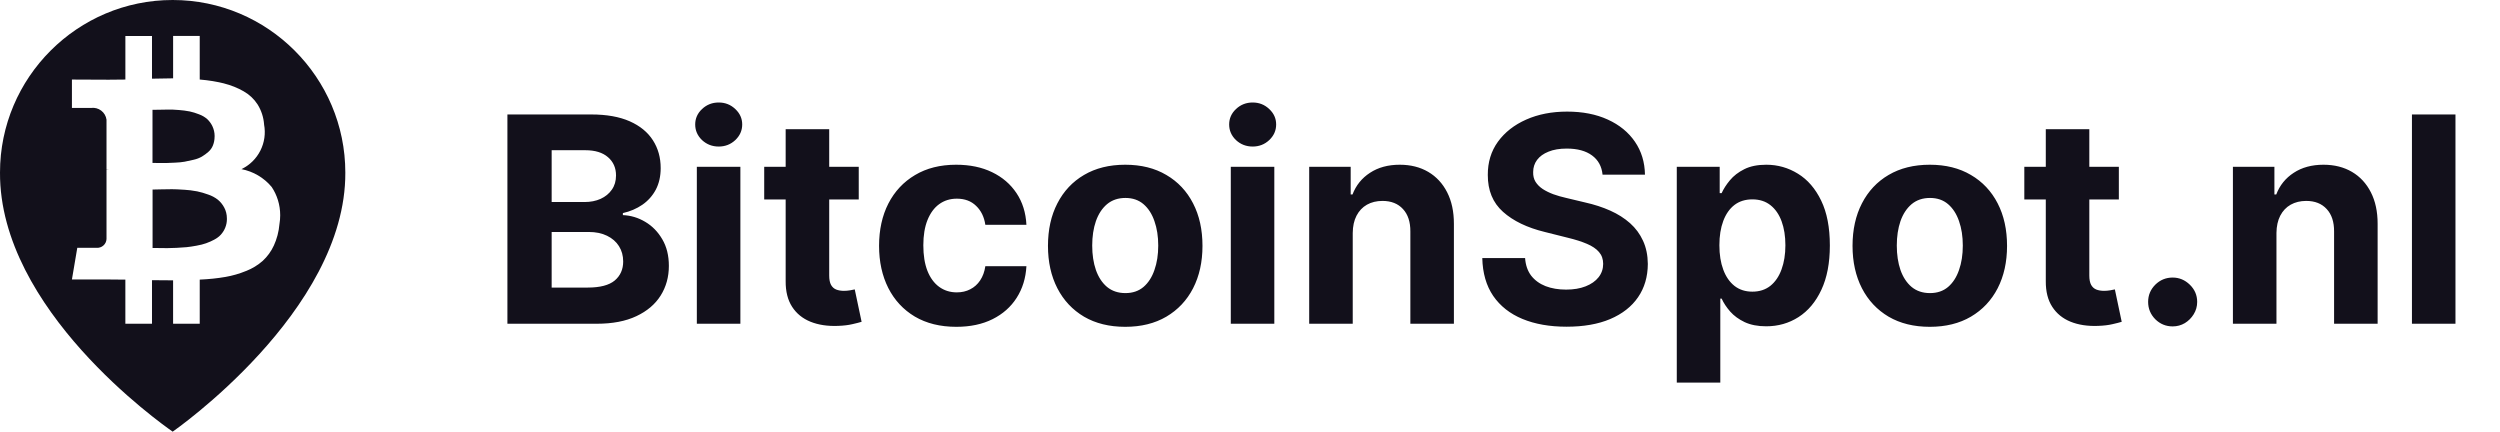 <svg xmlns="http://www.w3.org/2000/svg" width="139" height="24" viewBox="0 0 139 24" fill="none"><path fill-rule="evenodd" clip-rule="evenodd" d="M9.77335e-05 9.594C9.77335e-05 4.307 4.307 0 9.6 0C14.893 0 19.2 4.307 19.2 9.6C19.235 17.328 9.6 24 9.6 24C9.594 23.996 9.586 23.99 9.576 23.983C8.947 23.539 -0.034 17.207 9.77335e-05 9.594ZM14.478 8.372C14.704 7.924 14.775 7.415 14.683 6.923L14.683 6.923L14.683 6.915C14.655 6.527 14.534 6.152 14.331 5.821L14.326 5.813C14.131 5.508 13.864 5.255 13.538 5.071L13.559 5.083C13.212 4.884 12.839 4.735 12.451 4.639L12.511 4.651C12.065 4.539 11.606 4.463 11.105 4.422V1.999H9.625V4.355C9.368 4.355 8.977 4.362 8.451 4.375V2H6.971V4.423C6.759 4.429 6.448 4.432 6.038 4.432L3.999 4.423V6H5.066L5.062 6.001C5.262 5.974 5.465 6.027 5.626 6.149C5.788 6.271 5.894 6.452 5.922 6.653V9.412H5.938C5.984 9.412 6.03 9.415 6.075 9.422H5.922V13.289C5.919 13.358 5.902 13.426 5.872 13.488C5.842 13.551 5.799 13.607 5.747 13.652C5.695 13.698 5.634 13.733 5.568 13.754C5.503 13.776 5.433 13.784 5.364 13.778H4.297L3.999 15.538H5.921C6.043 15.538 6.22 15.54 6.451 15.543C6.681 15.546 6.854 15.547 6.97 15.547V18.001H8.451V15.578C8.72 15.584 9.111 15.587 9.624 15.587V18.001H11.105V15.546L11.129 15.545C11.618 15.524 12.099 15.473 12.503 15.402L12.537 15.397C12.926 15.329 13.307 15.22 13.672 15.07L13.693 15.063C14.027 14.931 14.335 14.743 14.605 14.507L14.607 14.505C14.867 14.265 15.078 13.976 15.225 13.654L15.216 13.677C15.394 13.292 15.503 12.878 15.538 12.456C15.565 12.297 15.579 12.134 15.579 11.968C15.579 11.382 15.402 10.837 15.105 10.395L15.101 10.39C14.672 9.877 14.079 9.529 13.423 9.404L13.436 9.398C13.887 9.18 14.253 8.819 14.478 8.372ZM12.615 12.139V12.164L12.616 12.163V12.181C12.616 12.342 12.586 12.503 12.525 12.653L12.522 12.662C12.465 12.801 12.385 12.928 12.289 13.037L12.289 13.038C12.183 13.153 12.057 13.249 11.91 13.325L11.927 13.317C11.783 13.395 11.633 13.463 11.454 13.527L11.48 13.519C11.307 13.579 11.127 13.625 10.921 13.661C10.712 13.7 10.529 13.727 10.373 13.743C10.216 13.759 10.029 13.771 9.81 13.781C9.591 13.791 9.421 13.796 9.3 13.796C9.179 13.796 9.025 13.794 8.839 13.791C8.652 13.788 8.534 13.787 8.483 13.787V10.539C8.534 10.539 8.686 10.536 8.939 10.529C9.192 10.523 9.399 10.52 9.559 10.52C9.72 10.52 9.941 10.53 10.223 10.549L10.238 10.549C10.472 10.562 10.704 10.591 10.934 10.635L10.965 10.64C11.168 10.683 11.368 10.741 11.563 10.813L11.576 10.817C11.771 10.882 11.954 10.979 12.116 11.106L12.118 11.108C12.264 11.23 12.383 11.379 12.471 11.548L12.468 11.541C12.562 11.72 12.615 11.923 12.615 12.139ZM11.933 7.562V7.587L11.931 7.585V7.599C11.931 7.77 11.899 7.934 11.843 8.075L11.841 8.081C11.786 8.222 11.697 8.347 11.583 8.445L11.587 8.443C11.475 8.54 11.355 8.628 11.228 8.705L11.236 8.701C11.094 8.783 10.938 8.845 10.762 8.883C10.574 8.929 10.409 8.964 10.267 8.99L10.291 8.987C10.108 9.018 9.923 9.037 9.738 9.043C9.526 9.053 9.366 9.059 9.258 9.063C9.149 9.066 9.001 9.066 8.811 9.063L8.479 9.058V6.106C8.525 6.106 8.651 6.104 8.859 6.101C9.067 6.098 9.24 6.095 9.379 6.092C9.517 6.089 9.703 6.097 9.937 6.116L9.955 6.117C10.147 6.131 10.339 6.157 10.529 6.193L10.551 6.197C10.724 6.235 10.893 6.287 11.058 6.353L11.068 6.357C11.233 6.416 11.386 6.505 11.519 6.62L11.52 6.621C11.642 6.736 11.741 6.872 11.813 7.024L11.809 7.017C11.888 7.182 11.933 7.367 11.933 7.562Z" fill="#12101B"></path><path d="M28.212 18V6.364H32.871C33.727 6.364 34.441 6.491 35.013 6.744C35.585 6.998 36.015 7.35 36.303 7.801C36.59 8.248 36.734 8.763 36.734 9.347C36.734 9.801 36.643 10.201 36.462 10.546C36.28 10.886 36.03 11.167 35.712 11.386C35.397 11.602 35.037 11.756 34.632 11.847V11.96C35.075 11.979 35.49 12.104 35.876 12.335C36.267 12.566 36.583 12.89 36.825 13.307C37.068 13.72 37.189 14.212 37.189 14.784C37.189 15.402 37.035 15.953 36.729 16.438C36.426 16.919 35.977 17.299 35.382 17.579C34.787 17.86 34.054 18 33.183 18H28.212ZM30.672 15.989H32.678C33.363 15.989 33.863 15.858 34.178 15.597C34.492 15.331 34.649 14.979 34.649 14.54C34.649 14.218 34.571 13.934 34.416 13.688C34.261 13.441 34.039 13.248 33.751 13.108C33.467 12.968 33.128 12.898 32.734 12.898H30.672V15.989ZM30.672 11.233H32.496C32.833 11.233 33.132 11.174 33.393 11.057C33.658 10.936 33.867 10.765 34.018 10.546C34.174 10.326 34.251 10.062 34.251 9.756C34.251 9.335 34.102 8.996 33.803 8.739C33.507 8.481 33.087 8.352 32.541 8.352H30.672V11.233ZM38.744 18V9.273H41.165V18H38.744ZM39.96 8.148C39.6 8.148 39.292 8.028 39.034 7.79C38.78 7.547 38.653 7.258 38.653 6.92C38.653 6.587 38.78 6.301 39.034 6.062C39.292 5.82 39.6 5.699 39.96 5.699C40.32 5.699 40.627 5.82 40.881 6.062C41.138 6.301 41.267 6.587 41.267 6.92C41.267 7.258 41.138 7.547 40.881 7.79C40.627 8.028 40.32 8.148 39.96 8.148ZM47.746 9.273V11.091H42.49V9.273H47.746ZM43.683 7.182H46.104V15.318C46.104 15.542 46.138 15.716 46.206 15.841C46.274 15.962 46.369 16.047 46.49 16.097C46.615 16.146 46.759 16.171 46.922 16.171C47.035 16.171 47.149 16.161 47.263 16.142C47.376 16.119 47.464 16.102 47.524 16.091L47.905 17.892C47.783 17.93 47.613 17.974 47.393 18.023C47.174 18.076 46.907 18.108 46.592 18.119C46.009 18.142 45.498 18.064 45.058 17.886C44.623 17.708 44.283 17.432 44.041 17.057C43.799 16.682 43.679 16.208 43.683 15.636V7.182ZM53.172 18.171C52.278 18.171 51.509 17.981 50.865 17.602C50.225 17.22 49.732 16.689 49.388 16.011C49.047 15.333 48.876 14.553 48.876 13.671C48.876 12.777 49.049 11.992 49.393 11.318C49.742 10.64 50.236 10.112 50.876 9.733C51.517 9.35 52.278 9.159 53.16 9.159C53.922 9.159 54.589 9.297 55.16 9.574C55.732 9.85 56.185 10.239 56.518 10.739C56.852 11.239 57.035 11.826 57.069 12.5H54.785C54.721 12.064 54.551 11.714 54.274 11.449C54.001 11.18 53.643 11.046 53.2 11.046C52.825 11.046 52.498 11.148 52.217 11.352C51.941 11.553 51.725 11.847 51.569 12.233C51.414 12.619 51.337 13.087 51.337 13.636C51.337 14.193 51.412 14.667 51.564 15.057C51.719 15.447 51.937 15.744 52.217 15.949C52.498 16.153 52.825 16.256 53.2 16.256C53.477 16.256 53.725 16.199 53.944 16.085C54.168 15.972 54.352 15.807 54.496 15.591C54.643 15.371 54.74 15.108 54.785 14.801H57.069C57.032 15.468 56.85 16.055 56.524 16.562C56.202 17.066 55.757 17.46 55.189 17.744C54.621 18.028 53.948 18.171 53.172 18.171ZM62.562 18.171C61.68 18.171 60.917 17.983 60.273 17.608C59.633 17.229 59.138 16.703 58.79 16.028C58.441 15.35 58.267 14.564 58.267 13.671C58.267 12.769 58.441 11.981 58.79 11.307C59.138 10.629 59.633 10.102 60.273 9.727C60.917 9.348 61.68 9.159 62.562 9.159C63.445 9.159 64.206 9.348 64.847 9.727C65.49 10.102 65.987 10.629 66.335 11.307C66.684 11.981 66.858 12.769 66.858 13.671C66.858 14.564 66.684 15.35 66.335 16.028C65.987 16.703 65.49 17.229 64.847 17.608C64.206 17.983 63.445 18.171 62.562 18.171ZM62.574 16.296C62.975 16.296 63.31 16.182 63.58 15.954C63.848 15.723 64.051 15.409 64.187 15.011C64.328 14.614 64.398 14.161 64.398 13.653C64.398 13.146 64.328 12.693 64.187 12.296C64.051 11.898 63.848 11.583 63.58 11.352C63.31 11.121 62.975 11.006 62.574 11.006C62.169 11.006 61.828 11.121 61.551 11.352C61.278 11.583 61.072 11.898 60.932 12.296C60.795 12.693 60.727 13.146 60.727 13.653C60.727 14.161 60.795 14.614 60.932 15.011C61.072 15.409 61.278 15.723 61.551 15.954C61.828 16.182 62.169 16.296 62.574 16.296ZM68.432 18V9.273H70.852V18H68.432ZM69.648 8.148C69.288 8.148 68.979 8.028 68.722 7.79C68.468 7.547 68.341 7.258 68.341 6.92C68.341 6.587 68.468 6.301 68.722 6.062C68.979 5.82 69.288 5.699 69.648 5.699C70.007 5.699 70.314 5.82 70.568 6.062C70.826 6.301 70.954 6.587 70.954 6.92C70.954 7.258 70.826 7.547 70.568 7.79C70.314 8.028 70.007 8.148 69.648 8.148ZM75.212 12.954V18H72.791V9.273H75.098V10.812H75.2C75.393 10.305 75.717 9.903 76.172 9.608C76.626 9.309 77.177 9.159 77.825 9.159C78.431 9.159 78.96 9.292 79.41 9.557C79.861 9.822 80.212 10.201 80.462 10.693C80.712 11.182 80.837 11.765 80.837 12.443V18H78.416V12.875C78.42 12.341 78.284 11.924 78.007 11.625C77.731 11.322 77.35 11.171 76.865 11.171C76.539 11.171 76.251 11.241 76.001 11.381C75.755 11.521 75.562 11.725 75.422 11.994C75.285 12.259 75.215 12.579 75.212 12.954ZM89.102 9.71C89.057 9.252 88.862 8.896 88.517 8.642C88.172 8.388 87.704 8.261 87.114 8.261C86.712 8.261 86.373 8.318 86.097 8.432C85.82 8.542 85.608 8.695 85.46 8.892C85.316 9.089 85.244 9.312 85.244 9.562C85.237 9.771 85.28 9.953 85.375 10.108C85.473 10.263 85.608 10.398 85.778 10.511C85.949 10.621 86.146 10.718 86.369 10.801C86.593 10.881 86.831 10.949 87.085 11.006L88.131 11.256C88.638 11.369 89.104 11.521 89.528 11.71C89.953 11.9 90.32 12.133 90.631 12.409C90.941 12.686 91.182 13.011 91.352 13.386C91.526 13.761 91.615 14.191 91.619 14.676C91.615 15.388 91.434 16.006 91.074 16.528C90.718 17.047 90.203 17.451 89.528 17.739C88.858 18.023 88.049 18.165 87.102 18.165C86.163 18.165 85.345 18.021 84.648 17.733C83.954 17.445 83.413 17.019 83.023 16.454C82.636 15.886 82.434 15.184 82.415 14.347H84.795C84.822 14.737 84.934 15.062 85.131 15.324C85.331 15.581 85.598 15.777 85.932 15.909C86.269 16.038 86.65 16.102 87.074 16.102C87.49 16.102 87.852 16.042 88.159 15.921C88.47 15.799 88.71 15.631 88.881 15.415C89.051 15.199 89.136 14.951 89.136 14.671C89.136 14.409 89.059 14.189 88.903 14.011C88.752 13.833 88.528 13.682 88.233 13.557C87.941 13.432 87.583 13.318 87.159 13.216L85.892 12.898C84.911 12.659 84.136 12.286 83.568 11.778C83 11.271 82.718 10.587 82.722 9.727C82.718 9.023 82.905 8.407 83.284 7.881C83.667 7.354 84.191 6.943 84.858 6.648C85.525 6.352 86.282 6.205 87.131 6.205C87.994 6.205 88.748 6.352 89.392 6.648C90.04 6.943 90.543 7.354 90.903 7.881C91.263 8.407 91.449 9.017 91.46 9.71H89.102ZM93.229 21.273V9.273H95.615V10.739H95.723C95.829 10.504 95.982 10.265 96.183 10.023C96.388 9.777 96.653 9.572 96.979 9.409C97.308 9.242 97.717 9.159 98.206 9.159C98.842 9.159 99.429 9.326 99.967 9.659C100.505 9.989 100.935 10.487 101.257 11.153C101.579 11.816 101.74 12.648 101.74 13.648C101.74 14.621 101.583 15.443 101.268 16.114C100.958 16.78 100.534 17.286 99.996 17.631C99.462 17.972 98.863 18.142 98.2 18.142C97.731 18.142 97.331 18.064 97.001 17.909C96.676 17.754 96.409 17.559 96.2 17.324C95.992 17.085 95.833 16.845 95.723 16.602H95.649V21.273H93.229ZM95.598 13.636C95.598 14.155 95.67 14.608 95.814 14.994C95.958 15.381 96.166 15.682 96.439 15.898C96.712 16.11 97.043 16.216 97.433 16.216C97.827 16.216 98.16 16.108 98.433 15.892C98.706 15.672 98.912 15.369 99.052 14.983C99.196 14.593 99.268 14.144 99.268 13.636C99.268 13.133 99.198 12.689 99.058 12.307C98.918 11.924 98.712 11.625 98.439 11.409C98.166 11.193 97.831 11.085 97.433 11.085C97.039 11.085 96.706 11.189 96.433 11.398C96.164 11.606 95.958 11.902 95.814 12.284C95.67 12.667 95.598 13.117 95.598 13.636ZM107.297 18.171C106.414 18.171 105.651 17.983 105.007 17.608C104.367 17.229 103.873 16.703 103.524 16.028C103.176 15.35 103.001 14.564 103.001 13.671C103.001 12.769 103.176 11.981 103.524 11.307C103.873 10.629 104.367 10.102 105.007 9.727C105.651 9.348 106.414 9.159 107.297 9.159C108.179 9.159 108.941 9.348 109.581 9.727C110.225 10.102 110.721 10.629 111.07 11.307C111.418 11.981 111.592 12.769 111.592 13.671C111.592 14.564 111.418 15.35 111.07 16.028C110.721 16.703 110.225 17.229 109.581 17.608C108.941 17.983 108.179 18.171 107.297 18.171ZM107.308 16.296C107.71 16.296 108.045 16.182 108.314 15.954C108.583 15.723 108.785 15.409 108.922 15.011C109.062 14.614 109.132 14.161 109.132 13.653C109.132 13.146 109.062 12.693 108.922 12.296C108.785 11.898 108.583 11.583 108.314 11.352C108.045 11.121 107.71 11.006 107.308 11.006C106.903 11.006 106.562 11.121 106.285 11.352C106.013 11.583 105.806 11.898 105.666 12.296C105.53 12.693 105.462 13.146 105.462 13.653C105.462 14.161 105.53 14.614 105.666 15.011C105.806 15.409 106.013 15.723 106.285 15.954C106.562 16.182 106.903 16.296 107.308 16.296ZM117.808 9.273V11.091H112.552V9.273H117.808ZM113.746 7.182H116.166V15.318C116.166 15.542 116.2 15.716 116.268 15.841C116.337 15.962 116.431 16.047 116.552 16.097C116.677 16.146 116.821 16.171 116.984 16.171C117.098 16.171 117.212 16.161 117.325 16.142C117.439 16.119 117.526 16.102 117.587 16.091L117.967 17.892C117.846 17.93 117.676 17.974 117.456 18.023C117.236 18.076 116.969 18.108 116.655 18.119C116.071 18.142 115.56 18.064 115.121 17.886C114.685 17.708 114.346 17.432 114.104 17.057C113.861 16.682 113.742 16.208 113.746 15.636V7.182ZM120.8 18.148C120.425 18.148 120.103 18.015 119.834 17.75C119.569 17.481 119.436 17.159 119.436 16.784C119.436 16.413 119.569 16.095 119.834 15.829C120.103 15.564 120.425 15.432 120.8 15.432C121.163 15.432 121.481 15.564 121.754 15.829C122.027 16.095 122.163 16.413 122.163 16.784C122.163 17.034 122.099 17.263 121.97 17.472C121.845 17.676 121.68 17.841 121.476 17.966C121.271 18.087 121.046 18.148 120.8 18.148ZM126.571 12.954V18H124.15V9.273H126.457V10.812H126.56C126.753 10.305 127.077 9.903 127.531 9.608C127.986 9.309 128.537 9.159 129.185 9.159C129.791 9.159 130.319 9.292 130.77 9.557C131.221 9.822 131.571 10.201 131.821 10.693C132.071 11.182 132.196 11.765 132.196 12.443V18H129.775V12.875C129.779 12.341 129.643 11.924 129.366 11.625C129.09 11.322 128.709 11.171 128.224 11.171C127.899 11.171 127.611 11.241 127.361 11.381C127.114 11.521 126.921 11.725 126.781 11.994C126.645 12.259 126.575 12.579 126.571 12.954ZM136.524 6.364V18H134.104V6.364H136.524Z" fill="#12101B"></path></svg>